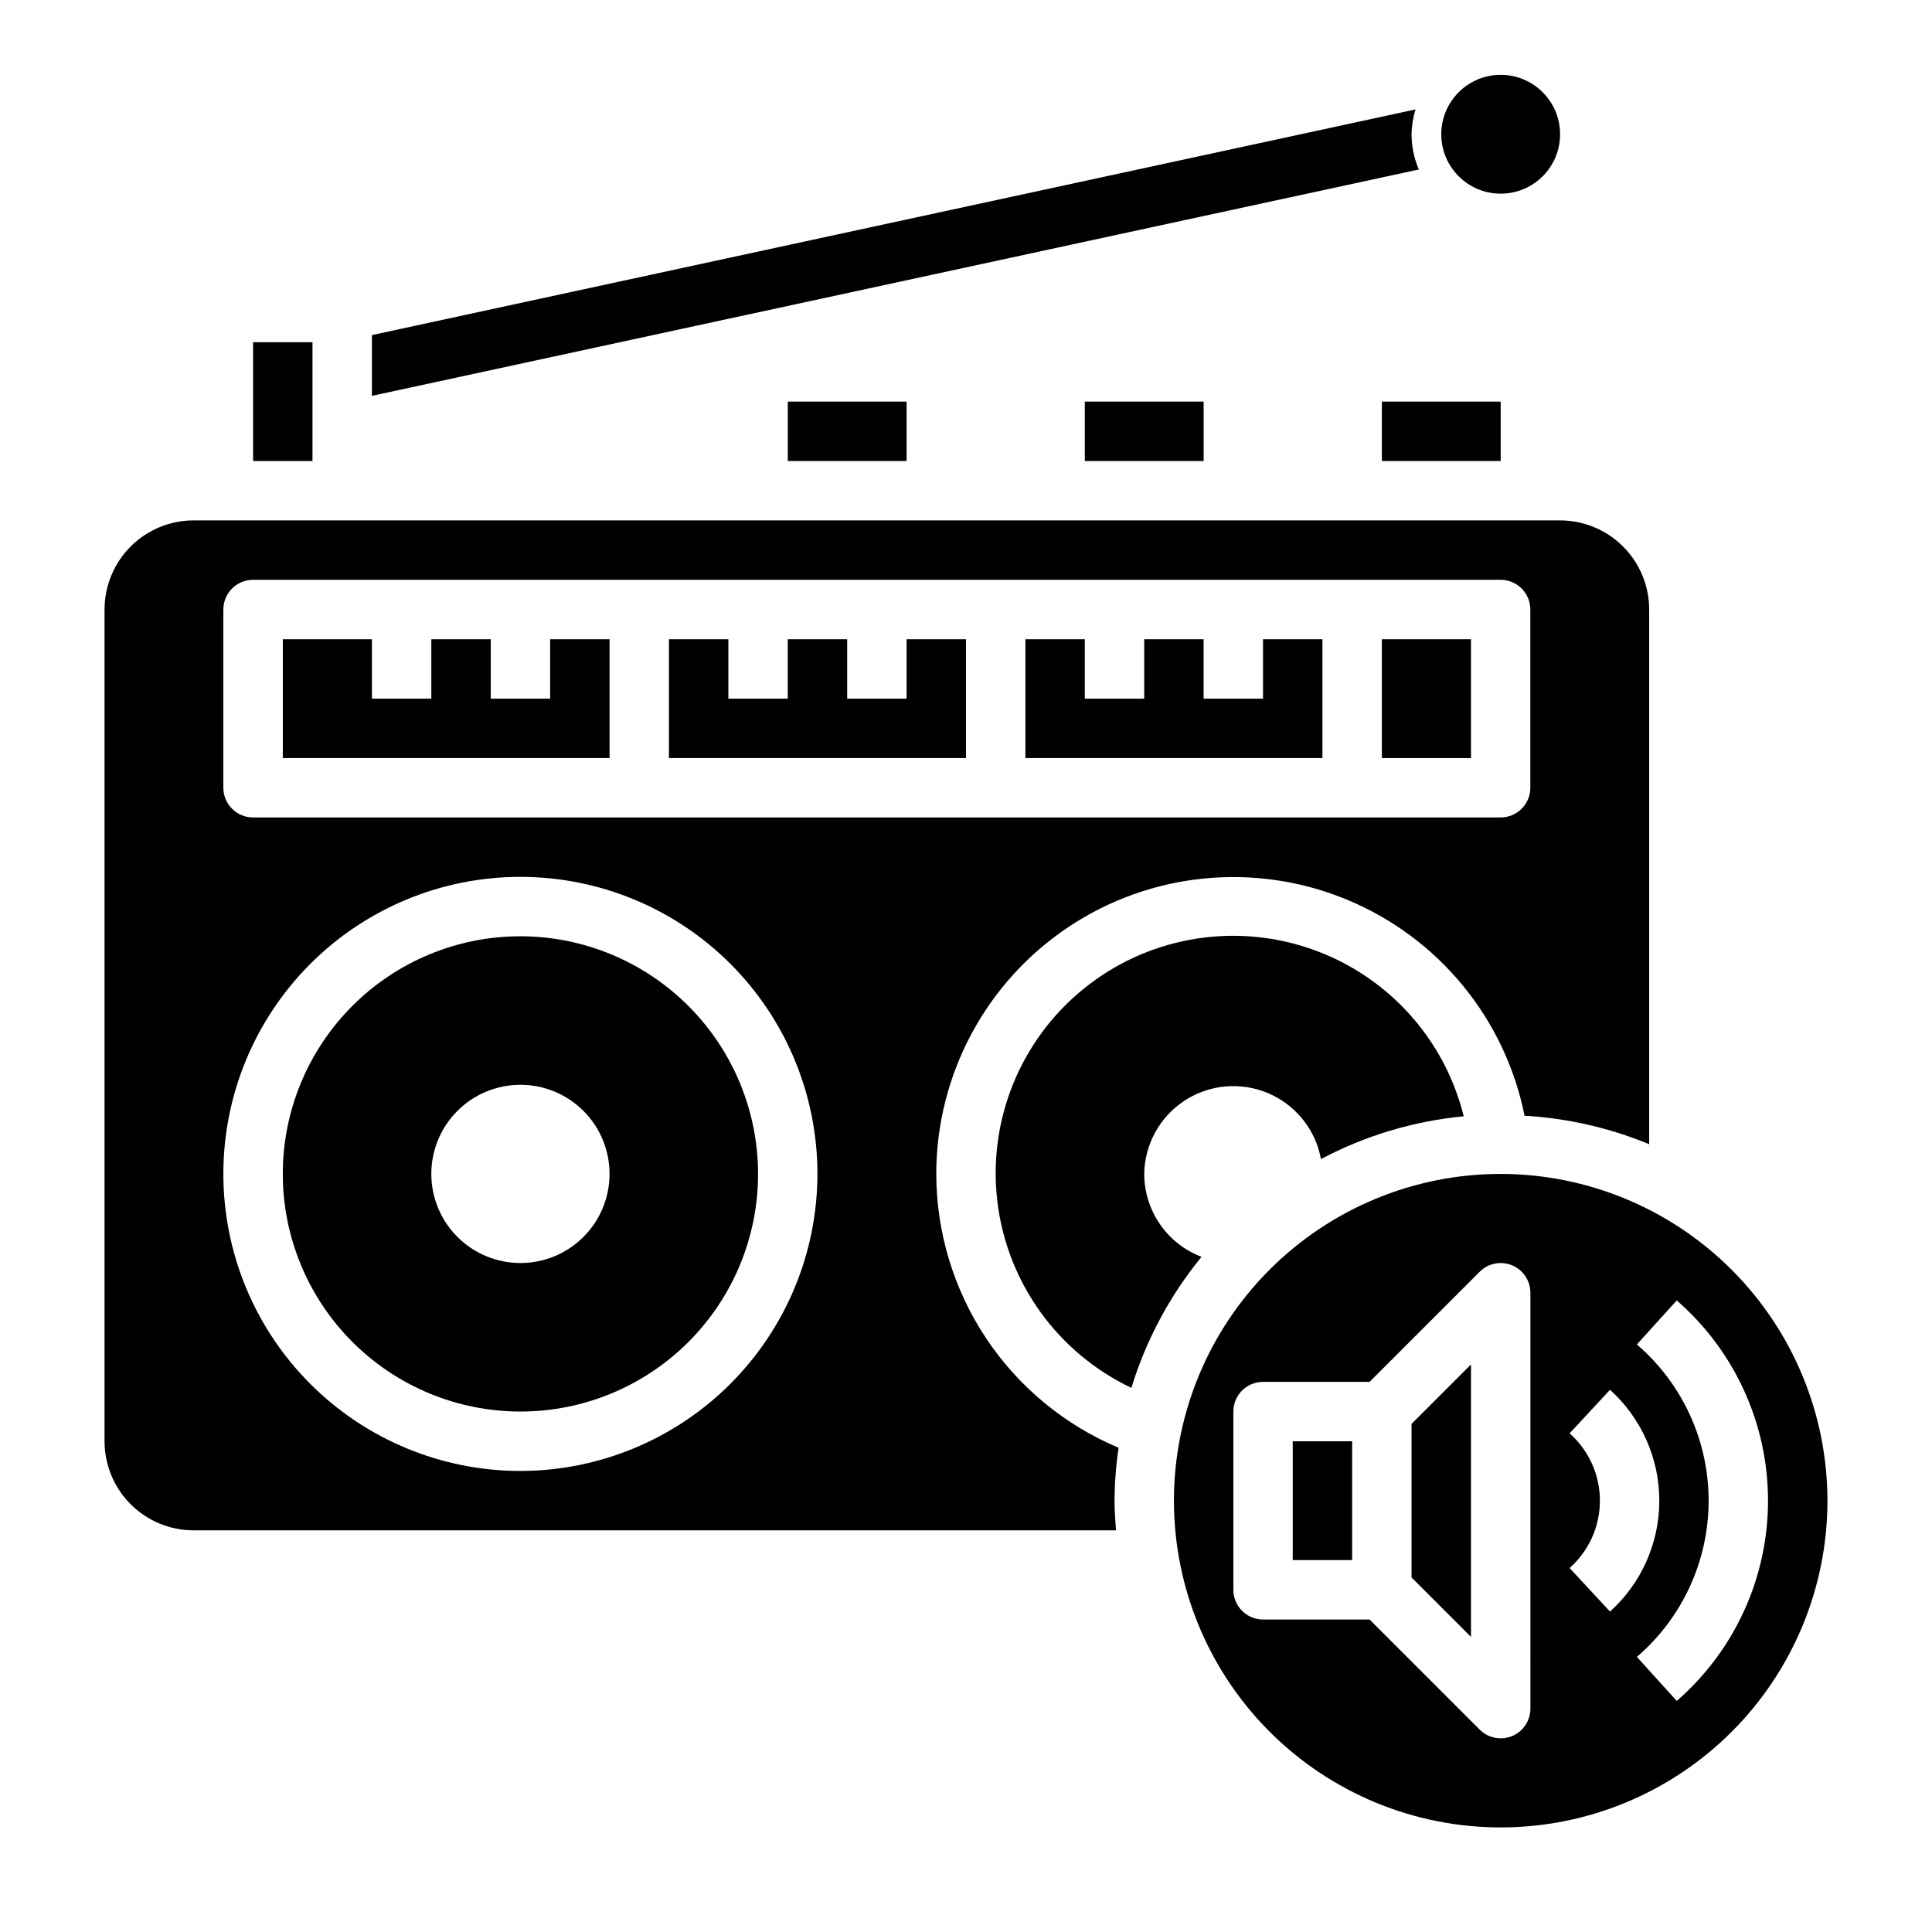 <?xml version="1.0" encoding="UTF-8"?>
<!-- Uploaded to: SVG Repo, www.svgrepo.com, Generator: SVG Repo Mixer Tools -->
<svg fill="#000000" width="800px" height="800px" version="1.1" viewBox="144 144 512 512" xmlns="http://www.w3.org/2000/svg">
 <g>
  <path d="m557.44 179.58c0 8.695-7.047 15.742-15.742 15.742-8.695 0-15.746-7.047-15.746-15.742 0-8.695 7.051-15.746 15.746-15.746 8.695 0 15.742 7.051 15.742 15.746"/>
  <path d="m494.46 313.41h-15.742v15.742h-15.742v-15.742h-15.746v15.742h-15.742v-15.742h-15.746v31.488h78.719z"/>
  <path d="m400 313.41h-15.746v15.742h-15.742v-15.742h-15.746v15.742h-15.742v-15.742h-15.746v31.488h78.723z"/>
  <path d="m281.92 392.12c-16.703 0-32.719 6.637-44.531 18.445-11.809 11.812-18.445 27.828-18.445 44.531 0 16.703 6.637 32.723 18.445 44.531 11.812 11.812 27.828 18.445 44.531 18.445s32.723-6.633 44.531-18.445c11.809-11.809 18.445-27.828 18.445-44.531-0.02-16.695-6.66-32.703-18.465-44.508-11.809-11.809-27.816-18.449-44.512-18.469zm0 86.594c-6.262 0-12.27-2.488-16.699-6.918-4.43-4.43-6.918-10.434-6.918-16.699 0-6.262 2.488-12.27 6.918-16.699 4.43-4.426 10.438-6.914 16.699-6.914s12.27 2.488 16.699 6.914c4.43 4.43 6.918 10.438 6.918 16.699 0 6.266-2.488 12.27-6.918 16.699-4.43 4.43-10.438 6.918-16.699 6.918z"/>
  <path d="m510.21 313.41h23.617v31.488h-23.617z"/>
  <path d="m305.54 313.41h-15.746v15.742h-15.742v-15.742h-15.746v15.742h-15.742v-15.742h-23.617v31.488h86.594z"/>
  <path d="m211.07 234.69h15.742v31.488h-15.742z"/>
  <path d="m431.49 250.43h31.488v15.742h-31.488z"/>
  <path d="m510.21 250.43h31.488v15.742h-31.488z"/>
  <path d="m352.77 250.43h31.488v15.742h-31.488z"/>
  <path d="m486.59 525.95h15.742v31.488h-15.742z"/>
  <path d="m518.08 562.05 15.746 15.746v-72.203l-15.746 15.742z"/>
  <path d="m447.23 455.1c0.113-7.883 4.16-15.191 10.777-19.477 6.621-4.289 14.941-4.988 22.184-1.867 7.242 3.125 12.449 9.652 13.879 17.41 11.746-6.223 24.602-10.074 37.832-11.336-5.18-20.949-20.727-37.785-41.199-44.605-20.473-6.824-43.012-2.684-59.723 10.973-16.711 13.652-25.258 34.914-22.652 56.336s16.004 40.012 35.5 49.262c3.883-12.672 10.195-24.465 18.586-34.723-4.453-1.695-8.293-4.703-11.004-8.629-2.711-3.922-4.168-8.574-4.18-13.344z"/>
  <path d="m541.7 455.1c-22.965 0-44.992 9.125-61.23 25.363-16.238 16.238-25.363 38.266-25.363 61.23 0 22.965 9.125 44.992 25.363 61.23 16.238 16.238 38.266 25.363 61.23 25.363 22.965 0 44.992-9.125 61.23-25.363s25.363-38.266 25.363-61.23c-0.027-22.957-9.16-44.969-25.395-61.199-16.234-16.234-38.242-25.367-61.199-25.395zm7.871 141.7v0.004c0 3.184-1.914 6.051-4.856 7.273-0.957 0.398-1.98 0.602-3.016 0.598-2.09 0-4.09-0.832-5.566-2.309l-29.18-29.18h-28.23c-4.348 0-7.871-3.523-7.871-7.871v-47.234c0-4.348 3.523-7.871 7.871-7.871h28.23l29.18-29.18v-0.004c2.25-2.25 5.637-2.922 8.578-1.703 2.941 1.219 4.859 4.086 4.859 7.269zm10.391-37.258c5.109-4.523 8.031-11.02 8.031-17.844 0-6.824-2.922-13.32-8.031-17.848l10.707-11.539c8.316 7.504 13.066 18.184 13.066 29.387 0 11.203-4.75 21.883-13.066 29.387zm28.395 35.219-10.57-11.668v0.004c12.07-10.367 19.016-25.488 19.016-41.398 0-15.914-6.945-31.031-19.016-41.398l10.562-11.668c15.371 13.352 24.195 32.707 24.195 53.066 0 20.355-8.824 39.715-24.195 53.066z"/>
  <path d="m392.12 455.1c0.02-26.27 13.141-50.805 34.98-65.402 21.844-14.594 49.531-17.336 73.812-7.301 24.277 10.039 41.949 31.523 47.113 57.281 11.352 0.652 22.516 3.203 33.023 7.551v-141.7c0-6.266-2.488-12.27-6.918-16.699-4.426-4.43-10.434-6.918-16.699-6.918h-362.11c-6.262 0-12.27 2.488-16.699 6.918-4.426 4.43-6.914 10.434-6.914 16.699v220.41c0 6.266 2.488 12.273 6.914 16.699 4.43 4.43 10.438 6.918 16.699 6.918h244.44c-0.203-2.606-0.402-5.211-0.402-7.871 0.035-4.691 0.395-9.379 1.078-14.02-14.297-6.004-26.508-16.094-35.102-29-8.59-12.91-13.188-28.066-13.211-43.574zm-188.93-149.57c0-4.348 3.523-7.871 7.871-7.871h330.62c2.086 0 4.09 0.828 5.566 2.305 1.477 1.477 2.305 3.477 2.305 5.566v47.23c0 2.09-0.828 4.09-2.305 5.566-1.477 1.477-3.481 2.305-5.566 2.305h-330.62c-4.348 0-7.871-3.523-7.871-7.871zm78.719 228.29c-20.879 0-40.902-8.297-55.664-23.059-14.762-14.762-23.055-34.785-23.055-55.664 0-20.875 8.293-40.898 23.055-55.664 14.762-14.762 34.785-23.055 55.664-23.055 20.879 0 40.902 8.293 55.664 23.055 14.762 14.766 23.055 34.789 23.055 55.664-0.02 20.871-8.324 40.883-23.082 55.641-14.758 14.758-34.766 23.059-55.637 23.082z"/>
  <path d="m518.08 179.58c0.031-2.234 0.387-4.449 1.047-6.582l-276.57 59.805v16.105l277.46-59.992c-1.281-2.945-1.945-6.125-1.945-9.336z"/>
 </g>
</svg>